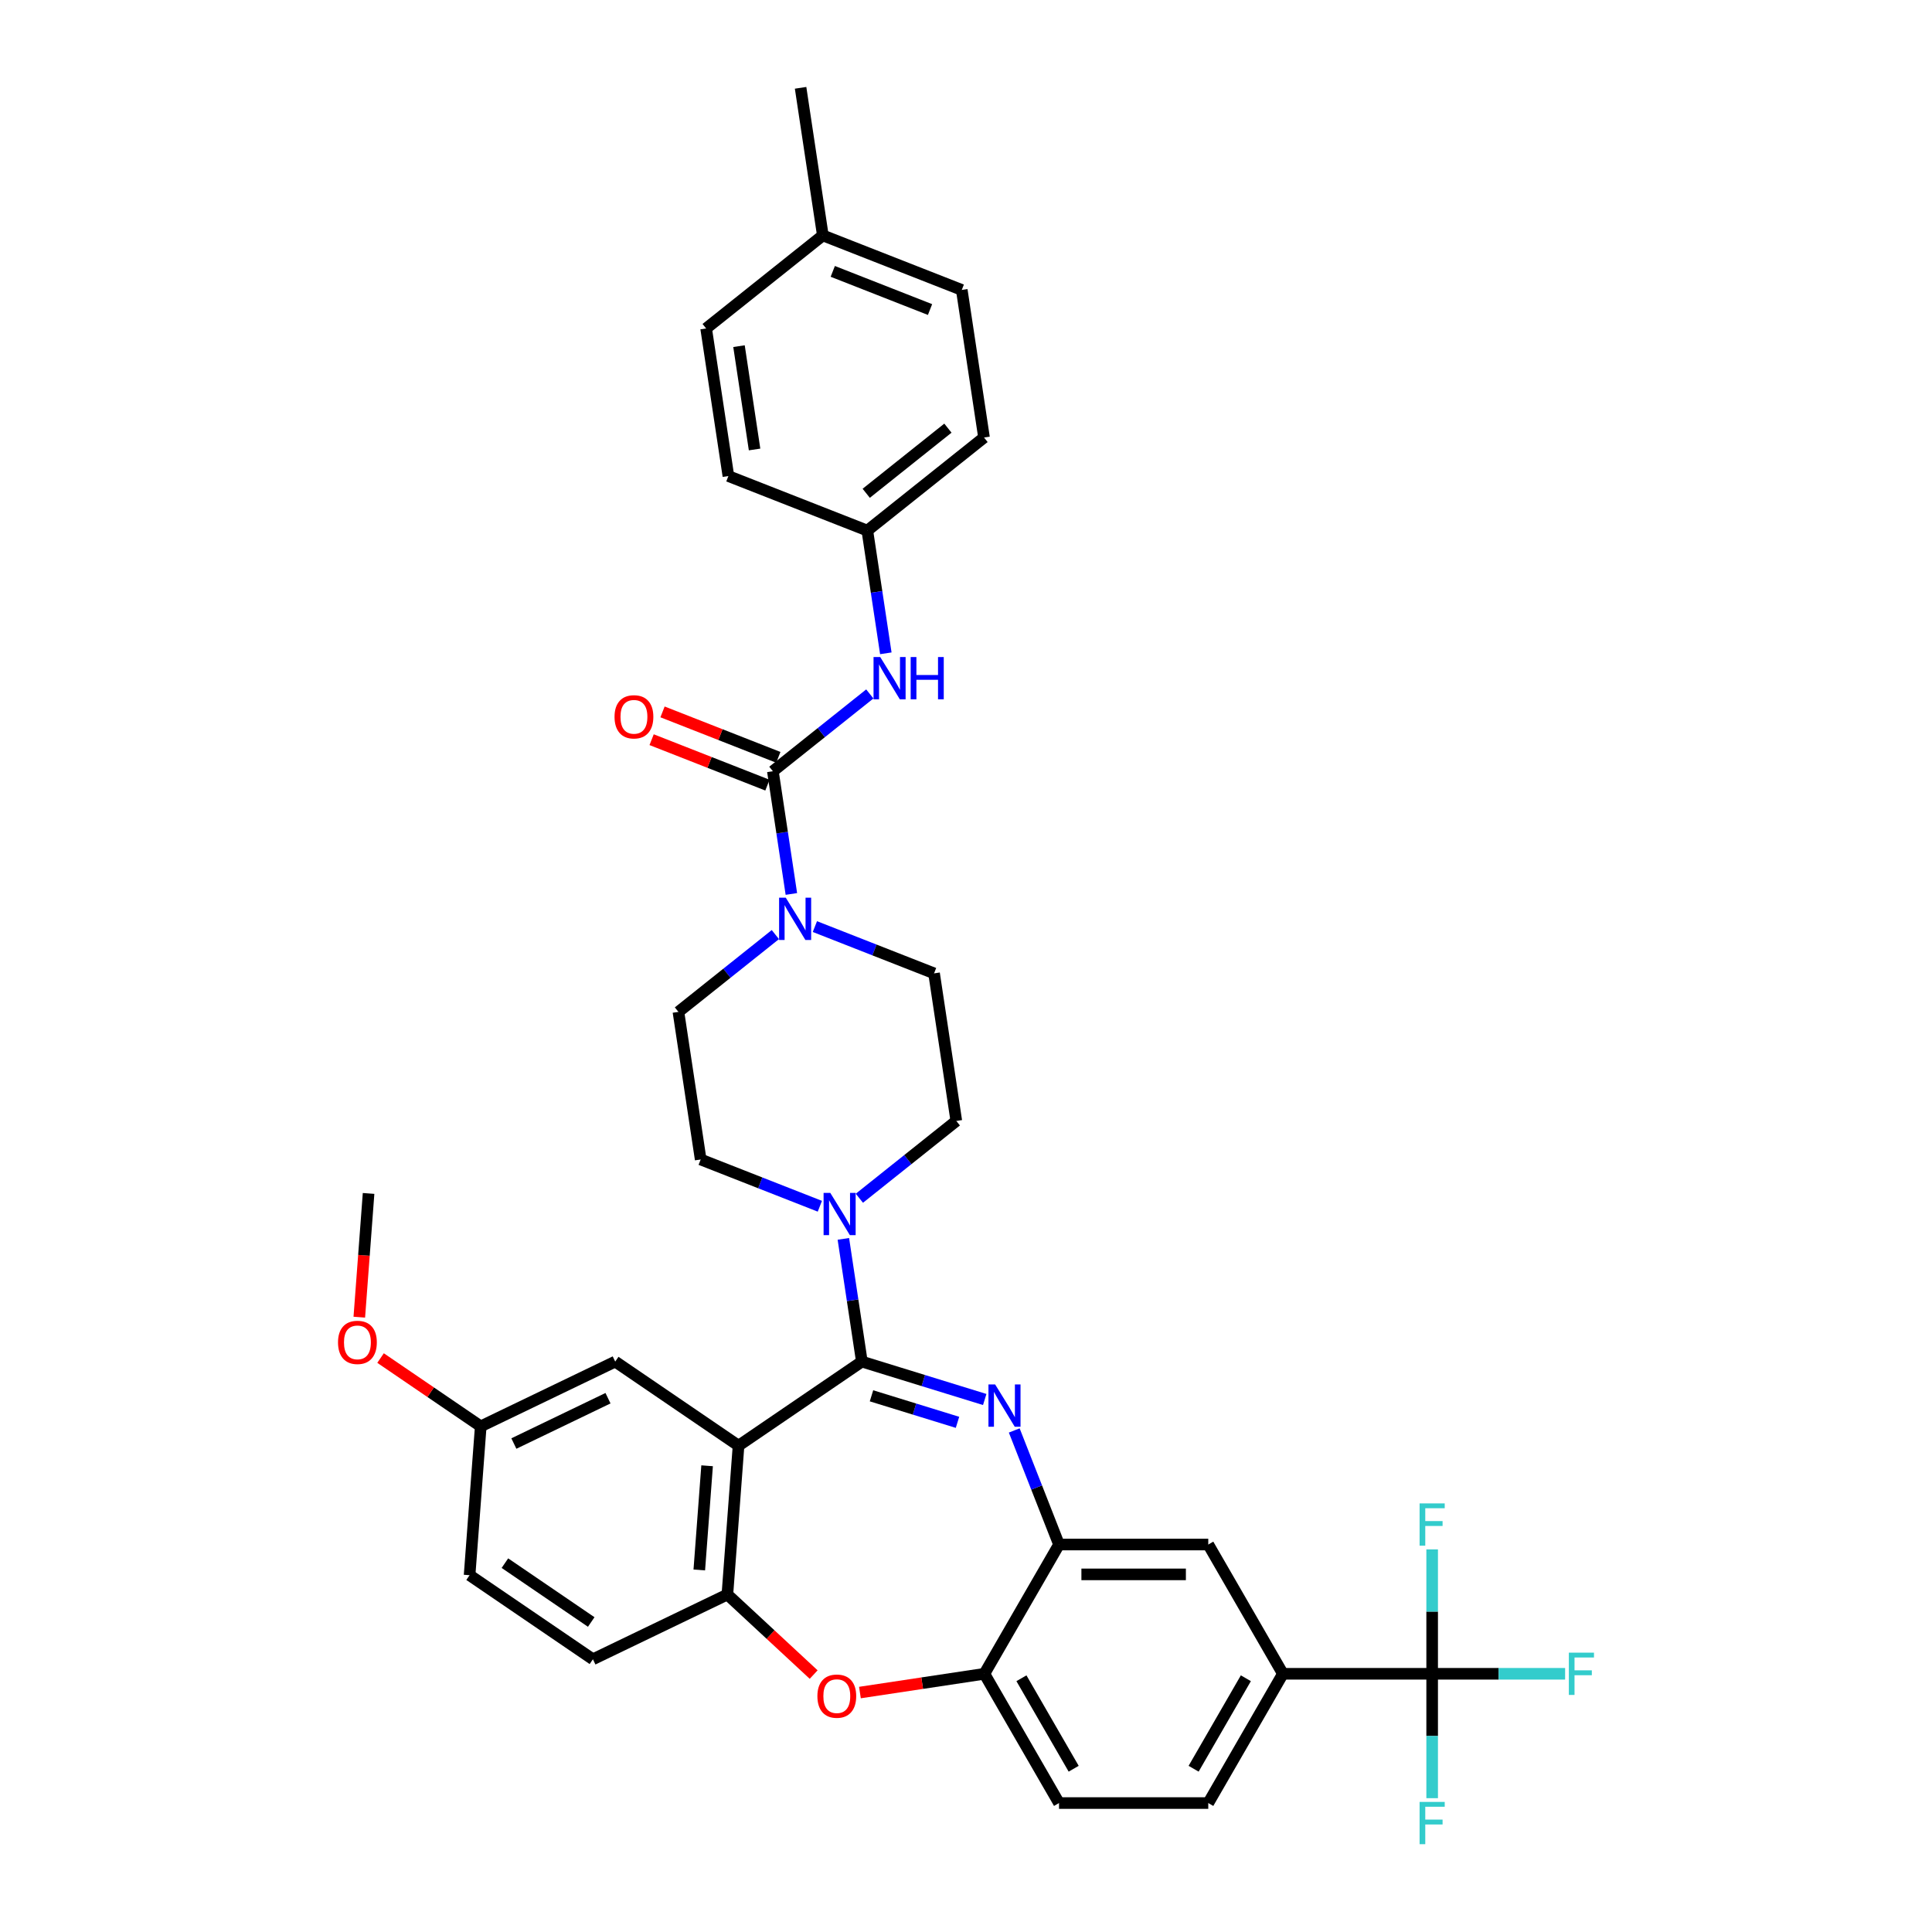 <?xml version='1.0' encoding='iso-8859-1'?>
<svg version='1.1' baseProfile='full'
              xmlns='http://www.w3.org/2000/svg'
                      xmlns:rdkit='http://www.rdkit.org/xml'
                      xmlns:xlink='http://www.w3.org/1999/xlink'
                  xml:space='preserve'
width='1000px' height='1000px' viewBox='0 0 1000 1000'>
<!-- END OF HEADER -->
<rect style='opacity:1.0;fill:#FFFFFF;stroke:none' width='1000' height='1000' x='0' y='0'> </rect>
<path class='bond-0' d='M 448.927,274.631 L 377.012,246.407' style='fill:none;fill-rule:evenodd;stroke:#000000;stroke-width:6px;stroke-linecap:butt;stroke-linejoin:miter;stroke-opacity:1' />
<path class='bond-1' d='M 448.927,274.631 L 509.328,226.463' style='fill:none;fill-rule:evenodd;stroke:#000000;stroke-width:6px;stroke-linecap:butt;stroke-linejoin:miter;stroke-opacity:1' />
<path class='bond-1' d='M 448.354,255.326 L 490.634,221.609' style='fill:none;fill-rule:evenodd;stroke:#000000;stroke-width:6px;stroke-linecap:butt;stroke-linejoin:miter;stroke-opacity:1' />
<path class='bond-2' d='M 448.927,274.631 L 453.714,306.392' style='fill:none;fill-rule:evenodd;stroke:#000000;stroke-width:6px;stroke-linecap:butt;stroke-linejoin:miter;stroke-opacity:1' />
<path class='bond-2' d='M 453.714,306.392 L 458.501,338.153' style='fill:none;fill-rule:evenodd;stroke:#0000FF;stroke-width:6px;stroke-linecap:butt;stroke-linejoin:miter;stroke-opacity:1' />
<path class='bond-3' d='M 421.784,479.598 L 452.627,491.703' style='fill:none;fill-rule:evenodd;stroke:#0000FF;stroke-width:6px;stroke-linecap:butt;stroke-linejoin:miter;stroke-opacity:1' />
<path class='bond-3' d='M 452.627,491.703 L 483.47,503.808' style='fill:none;fill-rule:evenodd;stroke:#000000;stroke-width:6px;stroke-linecap:butt;stroke-linejoin:miter;stroke-opacity:1' />
<path class='bond-4' d='M 409.615,462.713 L 404.828,430.952' style='fill:none;fill-rule:evenodd;stroke:#0000FF;stroke-width:6px;stroke-linecap:butt;stroke-linejoin:miter;stroke-opacity:1' />
<path class='bond-4' d='M 404.828,430.952 L 400.041,399.191' style='fill:none;fill-rule:evenodd;stroke:#000000;stroke-width:6px;stroke-linecap:butt;stroke-linejoin:miter;stroke-opacity:1' />
<path class='bond-5' d='M 401.327,483.74 L 376.241,503.746' style='fill:none;fill-rule:evenodd;stroke:#0000FF;stroke-width:6px;stroke-linecap:butt;stroke-linejoin:miter;stroke-opacity:1' />
<path class='bond-5' d='M 376.241,503.746 L 351.155,523.751' style='fill:none;fill-rule:evenodd;stroke:#000000;stroke-width:6px;stroke-linecap:butt;stroke-linejoin:miter;stroke-opacity:1' />
<path class='bond-6' d='M 402.863,392 L 372.893,380.237' style='fill:none;fill-rule:evenodd;stroke:#000000;stroke-width:6px;stroke-linecap:butt;stroke-linejoin:miter;stroke-opacity:1' />
<path class='bond-6' d='M 372.893,380.237 L 342.923,368.475' style='fill:none;fill-rule:evenodd;stroke:#FF0000;stroke-width:6px;stroke-linecap:butt;stroke-linejoin:miter;stroke-opacity:1' />
<path class='bond-6' d='M 397.218,406.383 L 367.248,394.62' style='fill:none;fill-rule:evenodd;stroke:#000000;stroke-width:6px;stroke-linecap:butt;stroke-linejoin:miter;stroke-opacity:1' />
<path class='bond-6' d='M 367.248,394.62 L 337.278,382.858' style='fill:none;fill-rule:evenodd;stroke:#FF0000;stroke-width:6px;stroke-linecap:butt;stroke-linejoin:miter;stroke-opacity:1' />
<path class='bond-7' d='M 400.041,399.191 L 425.127,379.186' style='fill:none;fill-rule:evenodd;stroke:#000000;stroke-width:6px;stroke-linecap:butt;stroke-linejoin:miter;stroke-opacity:1' />
<path class='bond-7' d='M 425.127,379.186 L 450.213,359.18' style='fill:none;fill-rule:evenodd;stroke:#0000FF;stroke-width:6px;stroke-linecap:butt;stroke-linejoin:miter;stroke-opacity:1' />
<path class='bond-8' d='M 425.899,121.847 L 497.813,150.071' style='fill:none;fill-rule:evenodd;stroke:#000000;stroke-width:6px;stroke-linecap:butt;stroke-linejoin:miter;stroke-opacity:1' />
<path class='bond-8' d='M 431.041,140.463 L 481.381,160.221' style='fill:none;fill-rule:evenodd;stroke:#000000;stroke-width:6px;stroke-linecap:butt;stroke-linejoin:miter;stroke-opacity:1' />
<path class='bond-9' d='M 425.899,121.847 L 414.384,45.455' style='fill:none;fill-rule:evenodd;stroke:#000000;stroke-width:6px;stroke-linecap:butt;stroke-linejoin:miter;stroke-opacity:1' />
<path class='bond-10' d='M 425.899,121.847 L 365.498,170.015' style='fill:none;fill-rule:evenodd;stroke:#000000;stroke-width:6px;stroke-linecap:butt;stroke-linejoin:miter;stroke-opacity:1' />
<path class='bond-11' d='M 377.012,246.407 L 365.498,170.015' style='fill:none;fill-rule:evenodd;stroke:#000000;stroke-width:6px;stroke-linecap:butt;stroke-linejoin:miter;stroke-opacity:1' />
<path class='bond-11' d='M 390.564,232.645 L 382.504,179.171' style='fill:none;fill-rule:evenodd;stroke:#000000;stroke-width:6px;stroke-linecap:butt;stroke-linejoin:miter;stroke-opacity:1' />
<path class='bond-12' d='M 664.028,866.351 L 741.283,866.351' style='fill:none;fill-rule:evenodd;stroke:#000000;stroke-width:6px;stroke-linecap:butt;stroke-linejoin:miter;stroke-opacity:1' />
<path class='bond-13' d='M 664.028,866.351 L 625.4,933.256' style='fill:none;fill-rule:evenodd;stroke:#000000;stroke-width:6px;stroke-linecap:butt;stroke-linejoin:miter;stroke-opacity:1' />
<path class='bond-13' d='M 644.853,868.661 L 617.814,915.495' style='fill:none;fill-rule:evenodd;stroke:#000000;stroke-width:6px;stroke-linecap:butt;stroke-linejoin:miter;stroke-opacity:1' />
<path class='bond-14' d='M 664.028,866.351 L 625.4,799.446' style='fill:none;fill-rule:evenodd;stroke:#000000;stroke-width:6px;stroke-linecap:butt;stroke-linejoin:miter;stroke-opacity:1' />
<path class='bond-15' d='M 625.4,933.256 L 548.145,933.256' style='fill:none;fill-rule:evenodd;stroke:#000000;stroke-width:6px;stroke-linecap:butt;stroke-linejoin:miter;stroke-opacity:1' />
<path class='bond-16' d='M 548.145,933.256 L 509.518,866.351' style='fill:none;fill-rule:evenodd;stroke:#000000;stroke-width:6px;stroke-linecap:butt;stroke-linejoin:miter;stroke-opacity:1' />
<path class='bond-16' d='M 555.732,915.495 L 528.693,868.661' style='fill:none;fill-rule:evenodd;stroke:#000000;stroke-width:6px;stroke-linecap:butt;stroke-linejoin:miter;stroke-opacity:1' />
<path class='bond-17' d='M 625.4,799.446 L 548.145,799.446' style='fill:none;fill-rule:evenodd;stroke:#000000;stroke-width:6px;stroke-linecap:butt;stroke-linejoin:miter;stroke-opacity:1' />
<path class='bond-17' d='M 613.812,814.897 L 559.734,814.897' style='fill:none;fill-rule:evenodd;stroke:#000000;stroke-width:6px;stroke-linecap:butt;stroke-linejoin:miter;stroke-opacity:1' />
<path class='bond-18' d='M 509.518,866.351 L 548.145,799.446' style='fill:none;fill-rule:evenodd;stroke:#000000;stroke-width:6px;stroke-linecap:butt;stroke-linejoin:miter;stroke-opacity:1' />
<path class='bond-19' d='M 509.518,866.351 L 477.309,871.206' style='fill:none;fill-rule:evenodd;stroke:#000000;stroke-width:6px;stroke-linecap:butt;stroke-linejoin:miter;stroke-opacity:1' />
<path class='bond-19' d='M 477.309,871.206 L 445.1,876.06' style='fill:none;fill-rule:evenodd;stroke:#FF0000;stroke-width:6px;stroke-linecap:butt;stroke-linejoin:miter;stroke-opacity:1' />
<path class='bond-20' d='M 548.145,799.446 L 536.559,769.924' style='fill:none;fill-rule:evenodd;stroke:#000000;stroke-width:6px;stroke-linecap:butt;stroke-linejoin:miter;stroke-opacity:1' />
<path class='bond-20' d='M 536.559,769.924 L 524.972,740.402' style='fill:none;fill-rule:evenodd;stroke:#0000FF;stroke-width:6px;stroke-linecap:butt;stroke-linejoin:miter;stroke-opacity:1' />
<path class='bond-21' d='M 509.692,724.376 L 477.895,714.568' style='fill:none;fill-rule:evenodd;stroke:#0000FF;stroke-width:6px;stroke-linecap:butt;stroke-linejoin:miter;stroke-opacity:1' />
<path class='bond-21' d='M 477.895,714.568 L 446.098,704.76' style='fill:none;fill-rule:evenodd;stroke:#000000;stroke-width:6px;stroke-linecap:butt;stroke-linejoin:miter;stroke-opacity:1' />
<path class='bond-21' d='M 495.599,736.198 L 473.341,729.333' style='fill:none;fill-rule:evenodd;stroke:#0000FF;stroke-width:6px;stroke-linecap:butt;stroke-linejoin:miter;stroke-opacity:1' />
<path class='bond-21' d='M 473.341,729.333 L 451.083,722.467' style='fill:none;fill-rule:evenodd;stroke:#000000;stroke-width:6px;stroke-linecap:butt;stroke-linejoin:miter;stroke-opacity:1' />
<path class='bond-22' d='M 421.151,866.755 L 398.822,846.037' style='fill:none;fill-rule:evenodd;stroke:#FF0000;stroke-width:6px;stroke-linecap:butt;stroke-linejoin:miter;stroke-opacity:1' />
<path class='bond-22' d='M 398.822,846.037 L 376.494,825.319' style='fill:none;fill-rule:evenodd;stroke:#000000;stroke-width:6px;stroke-linecap:butt;stroke-linejoin:miter;stroke-opacity:1' />
<path class='bond-23' d='M 446.098,704.76 L 382.267,748.279' style='fill:none;fill-rule:evenodd;stroke:#000000;stroke-width:6px;stroke-linecap:butt;stroke-linejoin:miter;stroke-opacity:1' />
<path class='bond-24' d='M 446.098,704.76 L 441.311,672.999' style='fill:none;fill-rule:evenodd;stroke:#000000;stroke-width:6px;stroke-linecap:butt;stroke-linejoin:miter;stroke-opacity:1' />
<path class='bond-24' d='M 441.311,672.999 L 436.524,641.239' style='fill:none;fill-rule:evenodd;stroke:#0000FF;stroke-width:6px;stroke-linecap:butt;stroke-linejoin:miter;stroke-opacity:1' />
<path class='bond-25' d='M 382.267,748.279 L 376.494,825.319' style='fill:none;fill-rule:evenodd;stroke:#000000;stroke-width:6px;stroke-linecap:butt;stroke-linejoin:miter;stroke-opacity:1' />
<path class='bond-25' d='M 365.993,758.681 L 361.952,812.608' style='fill:none;fill-rule:evenodd;stroke:#000000;stroke-width:6px;stroke-linecap:butt;stroke-linejoin:miter;stroke-opacity:1' />
<path class='bond-26' d='M 382.267,748.279 L 318.436,704.76' style='fill:none;fill-rule:evenodd;stroke:#000000;stroke-width:6px;stroke-linecap:butt;stroke-linejoin:miter;stroke-opacity:1' />
<path class='bond-27' d='M 376.494,825.319 L 306.889,858.838' style='fill:none;fill-rule:evenodd;stroke:#000000;stroke-width:6px;stroke-linecap:butt;stroke-linejoin:miter;stroke-opacity:1' />
<path class='bond-28' d='M 306.889,858.838 L 243.058,815.319' style='fill:none;fill-rule:evenodd;stroke:#000000;stroke-width:6px;stroke-linecap:butt;stroke-linejoin:miter;stroke-opacity:1' />
<path class='bond-28' d='M 306.018,839.544 L 261.337,809.081' style='fill:none;fill-rule:evenodd;stroke:#000000;stroke-width:6px;stroke-linecap:butt;stroke-linejoin:miter;stroke-opacity:1' />
<path class='bond-29' d='M 243.058,815.319 L 248.831,738.28' style='fill:none;fill-rule:evenodd;stroke:#000000;stroke-width:6px;stroke-linecap:butt;stroke-linejoin:miter;stroke-opacity:1' />
<path class='bond-30' d='M 248.831,738.28 L 222.903,720.602' style='fill:none;fill-rule:evenodd;stroke:#000000;stroke-width:6px;stroke-linecap:butt;stroke-linejoin:miter;stroke-opacity:1' />
<path class='bond-30' d='M 222.903,720.602 L 196.975,702.925' style='fill:none;fill-rule:evenodd;stroke:#FF0000;stroke-width:6px;stroke-linecap:butt;stroke-linejoin:miter;stroke-opacity:1' />
<path class='bond-31' d='M 248.831,738.28 L 318.436,704.76' style='fill:none;fill-rule:evenodd;stroke:#000000;stroke-width:6px;stroke-linecap:butt;stroke-linejoin:miter;stroke-opacity:1' />
<path class='bond-31' d='M 265.976,747.173 L 314.699,723.709' style='fill:none;fill-rule:evenodd;stroke:#000000;stroke-width:6px;stroke-linecap:butt;stroke-linejoin:miter;stroke-opacity:1' />
<path class='bond-32' d='M 424.355,624.353 L 393.512,612.248' style='fill:none;fill-rule:evenodd;stroke:#0000FF;stroke-width:6px;stroke-linecap:butt;stroke-linejoin:miter;stroke-opacity:1' />
<path class='bond-32' d='M 393.512,612.248 L 362.669,600.143' style='fill:none;fill-rule:evenodd;stroke:#000000;stroke-width:6px;stroke-linecap:butt;stroke-linejoin:miter;stroke-opacity:1' />
<path class='bond-33' d='M 444.812,620.211 L 469.898,600.205' style='fill:none;fill-rule:evenodd;stroke:#0000FF;stroke-width:6px;stroke-linecap:butt;stroke-linejoin:miter;stroke-opacity:1' />
<path class='bond-33' d='M 469.898,600.205 L 494.984,580.2' style='fill:none;fill-rule:evenodd;stroke:#000000;stroke-width:6px;stroke-linecap:butt;stroke-linejoin:miter;stroke-opacity:1' />
<path class='bond-34' d='M 494.984,580.2 L 483.47,503.808' style='fill:none;fill-rule:evenodd;stroke:#000000;stroke-width:6px;stroke-linecap:butt;stroke-linejoin:miter;stroke-opacity:1' />
<path class='bond-35' d='M 362.669,600.143 L 351.155,523.751' style='fill:none;fill-rule:evenodd;stroke:#000000;stroke-width:6px;stroke-linecap:butt;stroke-linejoin:miter;stroke-opacity:1' />
<path class='bond-36' d='M 185.974,681.766 L 188.374,649.744' style='fill:none;fill-rule:evenodd;stroke:#FF0000;stroke-width:6px;stroke-linecap:butt;stroke-linejoin:miter;stroke-opacity:1' />
<path class='bond-36' d='M 188.374,649.744 L 190.773,617.721' style='fill:none;fill-rule:evenodd;stroke:#000000;stroke-width:6px;stroke-linecap:butt;stroke-linejoin:miter;stroke-opacity:1' />
<path class='bond-37' d='M 741.283,866.351 L 775.693,866.351' style='fill:none;fill-rule:evenodd;stroke:#000000;stroke-width:6px;stroke-linecap:butt;stroke-linejoin:miter;stroke-opacity:1' />
<path class='bond-37' d='M 775.693,866.351 L 810.102,866.351' style='fill:none;fill-rule:evenodd;stroke:#33CCCC;stroke-width:6px;stroke-linecap:butt;stroke-linejoin:miter;stroke-opacity:1' />
<path class='bond-38' d='M 741.283,866.351 L 741.283,898.543' style='fill:none;fill-rule:evenodd;stroke:#000000;stroke-width:6px;stroke-linecap:butt;stroke-linejoin:miter;stroke-opacity:1' />
<path class='bond-38' d='M 741.283,898.543 L 741.283,930.735' style='fill:none;fill-rule:evenodd;stroke:#33CCCC;stroke-width:6px;stroke-linecap:butt;stroke-linejoin:miter;stroke-opacity:1' />
<path class='bond-39' d='M 741.283,866.351 L 741.283,834.159' style='fill:none;fill-rule:evenodd;stroke:#000000;stroke-width:6px;stroke-linecap:butt;stroke-linejoin:miter;stroke-opacity:1' />
<path class='bond-39' d='M 741.283,834.159 L 741.283,801.967' style='fill:none;fill-rule:evenodd;stroke:#33CCCC;stroke-width:6px;stroke-linecap:butt;stroke-linejoin:miter;stroke-opacity:1' />
<path class='bond-40' d='M 509.328,226.463 L 497.813,150.071' style='fill:none;fill-rule:evenodd;stroke:#000000;stroke-width:6px;stroke-linecap:butt;stroke-linejoin:miter;stroke-opacity:1' />
<path  class='atom-1' d='M 406.719 464.644
L 413.888 476.232
Q 414.599 477.376, 415.742 479.446
Q 416.886 481.517, 416.948 481.64
L 416.948 464.644
L 419.852 464.644
L 419.852 486.523
L 416.855 486.523
L 409.16 473.853
Q 408.264 472.37, 407.306 470.67
Q 406.379 468.97, 406.101 468.445
L 406.101 486.523
L 403.258 486.523
L 403.258 464.644
L 406.719 464.644
' fill='#0000FF'/>
<path  class='atom-3' d='M 318.083 371.029
Q 318.083 365.775, 320.679 362.84
Q 323.275 359.904, 328.126 359.904
Q 332.978 359.904, 335.574 362.84
Q 338.169 365.775, 338.169 371.029
Q 338.169 376.344, 335.543 379.372
Q 332.916 382.37, 328.126 382.37
Q 323.305 382.37, 320.679 379.372
Q 318.083 376.375, 318.083 371.029
M 328.126 379.897
Q 331.464 379.897, 333.256 377.672
Q 335.079 375.417, 335.079 371.029
Q 335.079 366.733, 333.256 364.57
Q 331.464 362.376, 328.126 362.376
Q 324.789 362.376, 322.966 364.539
Q 321.173 366.702, 321.173 371.029
Q 321.173 375.448, 322.966 377.672
Q 324.789 379.897, 328.126 379.897
' fill='#FF0000'/>
<path  class='atom-4' d='M 455.605 340.084
L 462.774 351.672
Q 463.485 352.816, 464.629 354.886
Q 465.772 356.957, 465.834 357.08
L 465.834 340.084
L 468.739 340.084
L 468.739 361.963
L 465.741 361.963
L 458.046 349.293
Q 457.15 347.81, 456.192 346.11
Q 455.265 344.41, 454.987 343.885
L 454.987 361.963
L 452.144 361.963
L 452.144 340.084
L 455.605 340.084
' fill='#0000FF'/>
<path  class='atom-4' d='M 471.365 340.084
L 474.332 340.084
L 474.332 349.386
L 485.518 349.386
L 485.518 340.084
L 488.485 340.084
L 488.485 361.963
L 485.518 361.963
L 485.518 351.858
L 474.332 351.858
L 474.332 361.963
L 471.365 361.963
L 471.365 340.084
' fill='#0000FF'/>
<path  class='atom-13' d='M 515.085 716.592
L 522.254 728.18
Q 522.965 729.324, 524.108 731.394
Q 525.251 733.465, 525.313 733.588
L 525.313 716.592
L 528.218 716.592
L 528.218 738.471
L 525.221 738.471
L 517.526 725.801
Q 516.63 724.318, 515.672 722.618
Q 514.745 720.918, 514.467 720.393
L 514.467 738.471
L 511.624 738.471
L 511.624 716.592
L 515.085 716.592
' fill='#0000FF'/>
<path  class='atom-14' d='M 423.082 877.927
Q 423.082 872.674, 425.678 869.738
Q 428.274 866.802, 433.126 866.802
Q 437.977 866.802, 440.573 869.738
Q 443.169 872.674, 443.169 877.927
Q 443.169 883.242, 440.542 886.271
Q 437.915 889.268, 433.126 889.268
Q 428.305 889.268, 425.678 886.271
Q 423.082 883.273, 423.082 877.927
M 433.126 886.796
Q 436.463 886.796, 438.255 884.571
Q 440.079 882.315, 440.079 877.927
Q 440.079 873.632, 438.255 871.469
Q 436.463 869.275, 433.126 869.275
Q 429.788 869.275, 427.965 871.438
Q 426.173 873.601, 426.173 877.927
Q 426.173 882.346, 427.965 884.571
Q 429.788 886.796, 433.126 886.796
' fill='#FF0000'/>
<path  class='atom-22' d='M 429.748 617.429
L 436.917 629.017
Q 437.628 630.16, 438.771 632.231
Q 439.914 634.301, 439.976 634.425
L 439.976 617.429
L 442.881 617.429
L 442.881 639.307
L 439.883 639.307
L 432.189 626.637
Q 431.293 625.154, 430.335 623.454
Q 429.408 621.755, 429.13 621.229
L 429.13 639.307
L 426.287 639.307
L 426.287 617.429
L 429.748 617.429
' fill='#0000FF'/>
<path  class='atom-27' d='M 174.957 694.822
Q 174.957 689.569, 177.553 686.633
Q 180.148 683.698, 185 683.698
Q 189.852 683.698, 192.447 686.633
Q 195.043 689.569, 195.043 694.822
Q 195.043 700.137, 192.417 703.166
Q 189.79 706.163, 185 706.163
Q 180.179 706.163, 177.553 703.166
Q 174.957 700.168, 174.957 694.822
M 185 703.691
Q 188.338 703.691, 190.13 701.466
Q 191.953 699.21, 191.953 694.822
Q 191.953 690.527, 190.13 688.364
Q 188.338 686.17, 185 686.17
Q 181.663 686.17, 179.839 688.333
Q 178.047 690.496, 178.047 694.822
Q 178.047 699.241, 179.839 701.466
Q 181.663 703.691, 185 703.691
' fill='#FF0000'/>
<path  class='atom-30' d='M 812.033 855.412
L 825.043 855.412
L 825.043 857.915
L 814.969 857.915
L 814.969 864.559
L 823.931 864.559
L 823.931 867.093
L 814.969 867.093
L 814.969 877.29
L 812.033 877.29
L 812.033 855.412
' fill='#33CCCC'/>
<path  class='atom-31' d='M 734.778 932.667
L 747.788 932.667
L 747.788 935.17
L 737.714 935.17
L 737.714 941.814
L 746.675 941.814
L 746.675 944.348
L 737.714 944.348
L 737.714 954.545
L 734.778 954.545
L 734.778 932.667
' fill='#33CCCC'/>
<path  class='atom-32' d='M 734.778 778.157
L 747.788 778.157
L 747.788 780.66
L 737.714 780.66
L 737.714 787.304
L 746.675 787.304
L 746.675 789.838
L 737.714 789.838
L 737.714 800.035
L 734.778 800.035
L 734.778 778.157
' fill='#33CCCC'/>
</svg>

